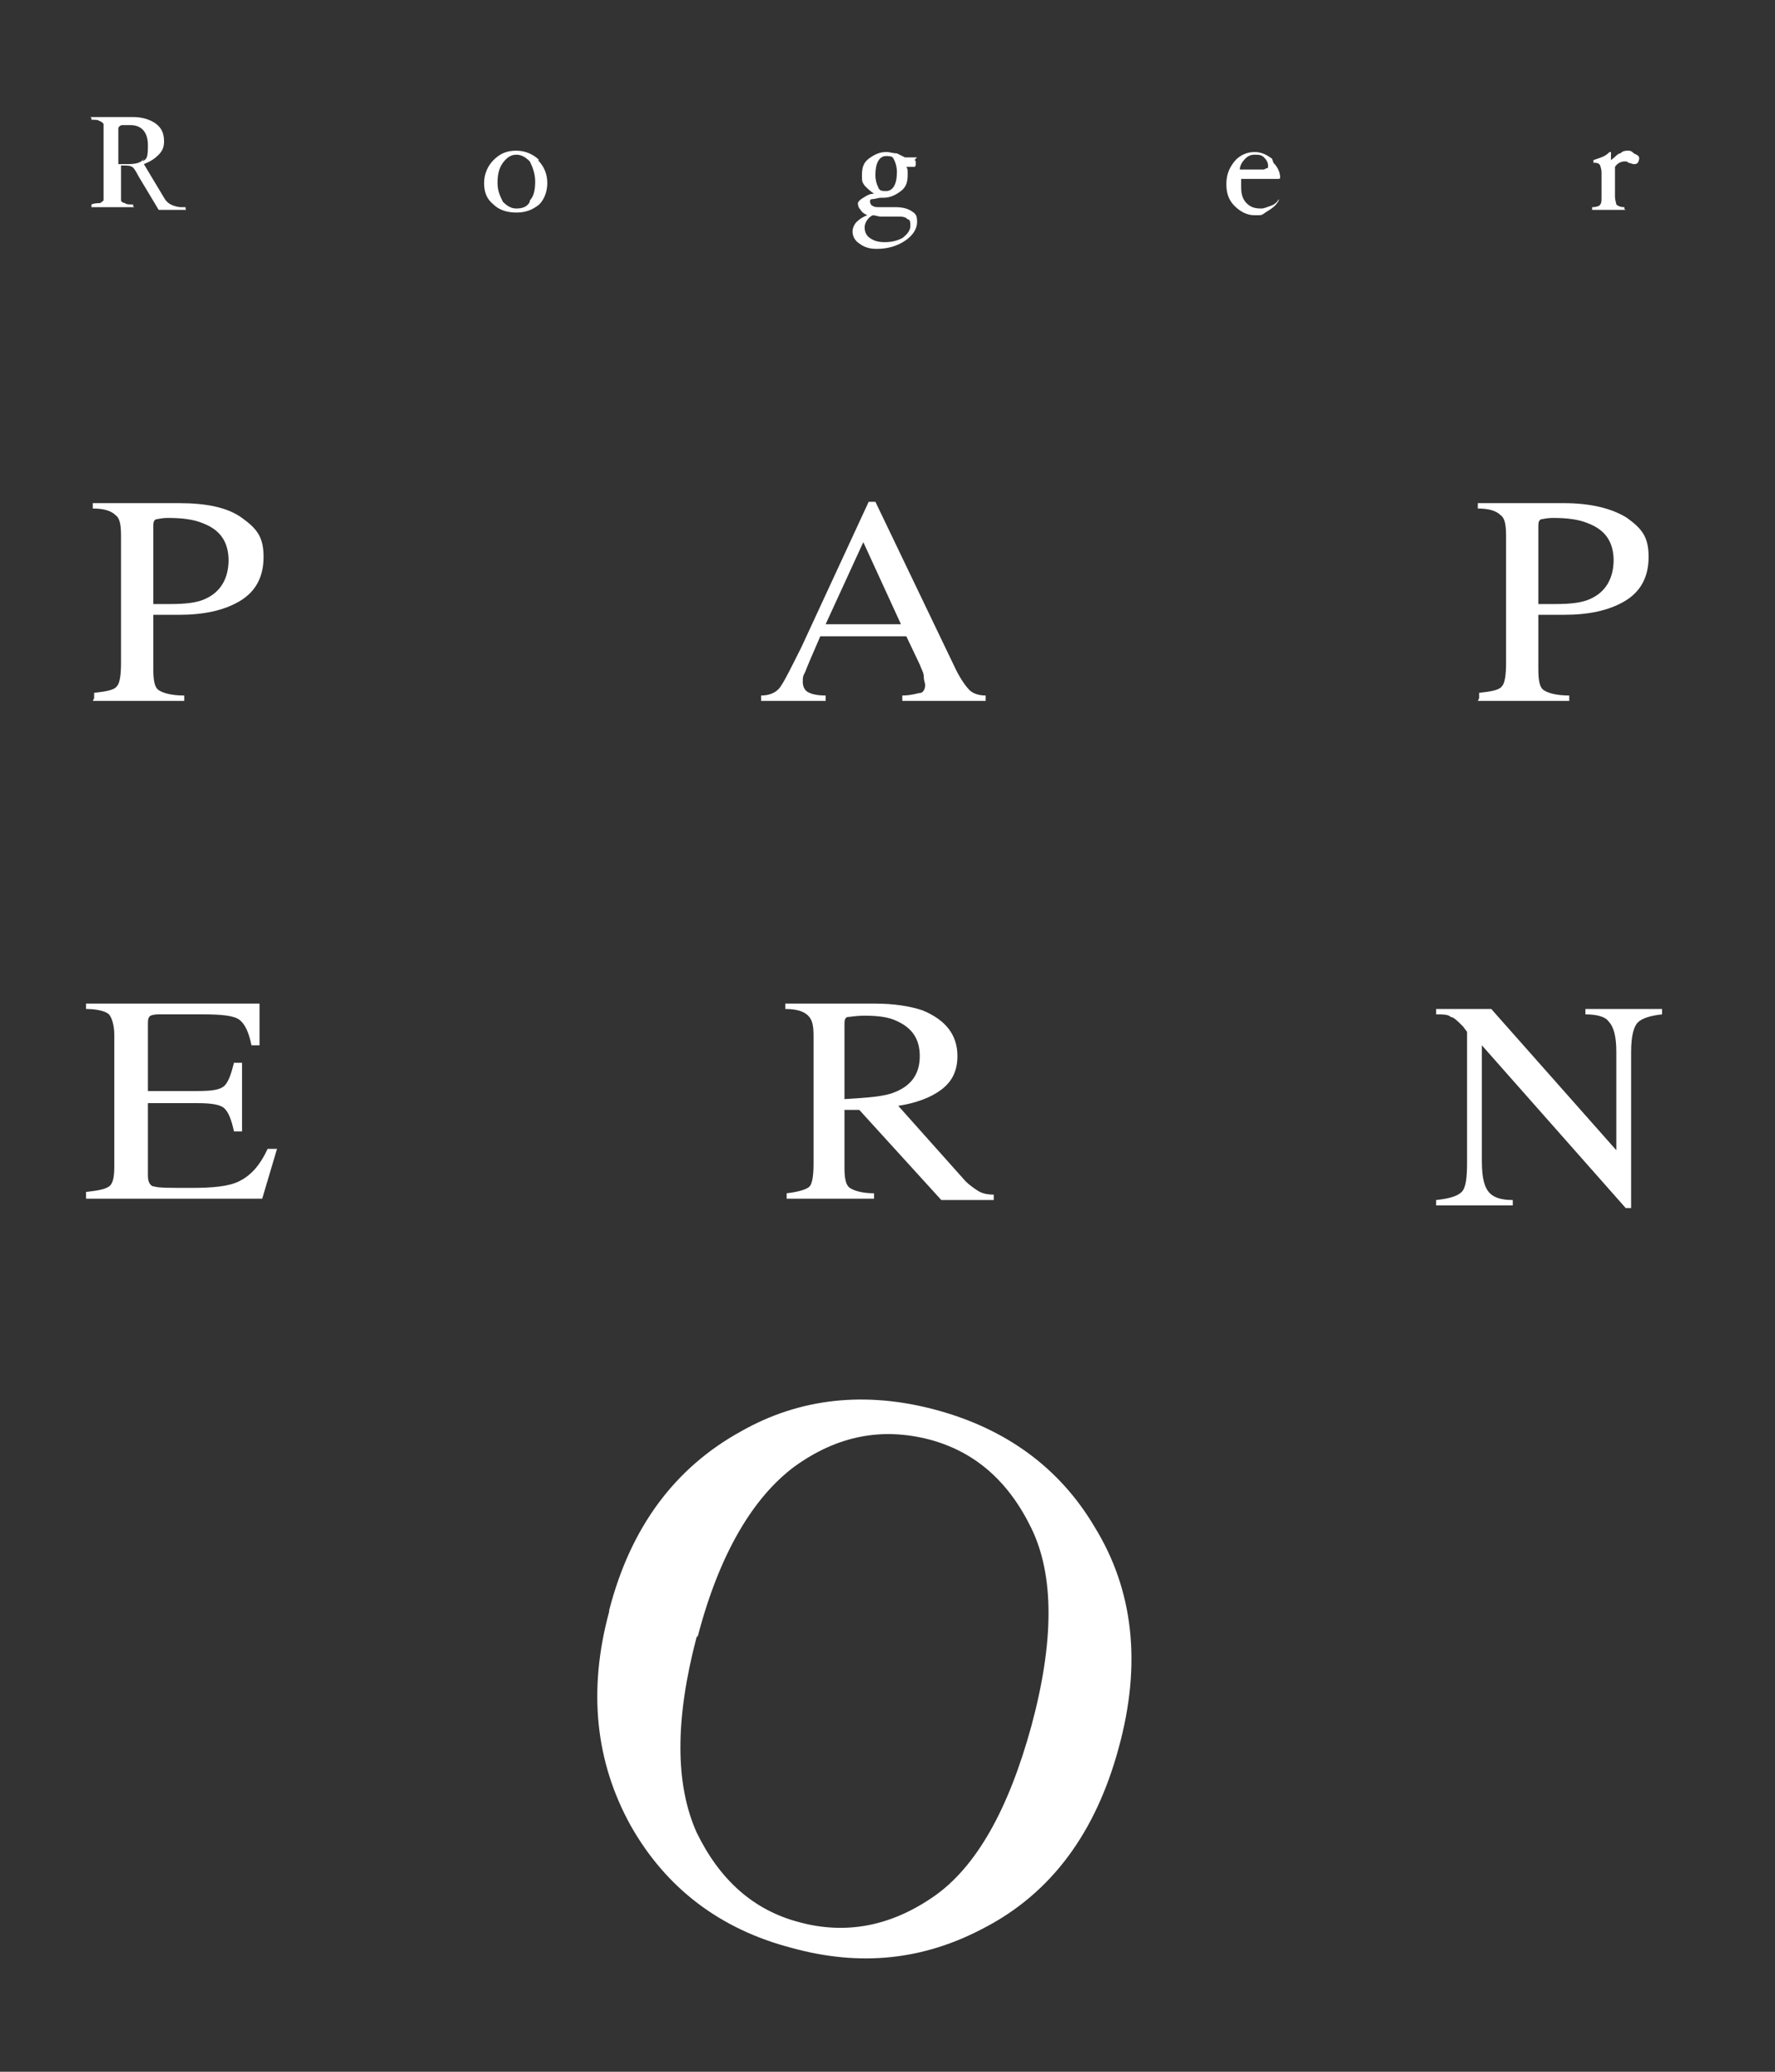 <?xml version="1.0" encoding="UTF-8"?>
<svg id="Layer_1" xmlns="http://www.w3.org/2000/svg" version="1.1" viewBox="0 0 132 154">
  <rect x="0" y="0" width="132" height="154" fill="#333333" stroke="none"/>
  <!-- Generator: Adobe Illustrator 29.5.0, SVG Export Plug-In . SVG Version: 2.1.0 Build 137)  -->
  <defs>
    <style>
      .st0 {
        fill: #fff;
      }
    </style>
  </defs>
  <path class="st0" d="M109.9,52.1h6.8v-.4c-1,0-1.6-.2-1.9-.4-.3-.2-.4-.7-.4-1.6v-4c.2,0,.5,0,.9,0s.7,0,1,0c1.8,0,3.3-.3,4.5-1,1.2-.7,1.8-1.8,1.8-3.3s-.5-2.1-1.6-2.9c-1.1-.7-2.7-1.1-4.7-1.1h-6.4v.4c.9,0,1.4.2,1.7.5.3.2.4.7.4,1.5v9.5c0,.9-.1,1.5-.3,1.7-.2.3-.8.4-1.7.5v.4ZM120,41.6c0,1.4-.6,2.4-1.7,2.9-.6.3-1.5.4-2.6.4s-.3,0-.4,0c-.1,0-.4,0-.9,0v-5.7c0-.3,0-.5.2-.6.1,0,.4-.1.9-.1,1,0,1.9.1,2.6.4,1.3.5,1.9,1.4,1.9,2.8"/>
  <path class="st0" d="M121.5,11.4c-.1-.1-.2-.2-.4-.2s-.4,0-.6.2c-.2,0-.4.3-.7.5v-.6c0,0,0,0,0,0s0,0-.1,0c0,0-.2.2-.4.3-.2.1-.5.2-.8.3,0,0,0,0,0,.1s0,.1,0,.1c.2,0,.4,0,.5.2,0,0,.1.3.1.5v1.8c0,.3,0,.5-.1.6,0,.1-.3.2-.6.2,0,0,0,0,0,.1s0,.1,0,.1c.1,0,.3,0,.5,0,.2,0,.4,0,.6,0s.4,0,.7,0c.2,0,.4,0,.6,0s0,0,0-.1,0-.1,0-.1c-.3,0-.5-.1-.6-.2,0-.1-.1-.3-.1-.6v-2.2c.2-.3.5-.4.7-.4s.2,0,.3.1c.1,0,.3.1.4.1s.2,0,.3-.1c0,0,.1-.2.1-.3s0-.2-.2-.3M94,12.6c0,0-.2,0-.4,0h-1.4c0-.3.2-.6.4-.8.2-.2.4-.3.7-.3s.5,0,.7.2c.2.2.3.4.3.6s0,.2-.1.2M94.6,11.8c-.4-.3-.8-.5-1.3-.5s-1.1.2-1.5.7c-.4.5-.6,1-.6,1.7s.2,1.2.6,1.6c.4.4.9.7,1.5.7s.5,0,.8-.2.5-.3.7-.5c.2-.2.3-.4.3-.4s0,0,0-.1c0,0,0,0,0,0h0c-.1.2-.3.4-.6.5s-.5.2-.7.2c-.5,0-.8-.1-1.1-.4-.3-.3-.4-.7-.4-1.2s0-.4,0-.6h2.7c.1,0,.2,0,.2-.1,0-.4-.2-.8-.5-1.1M67.1,17.7c-.4.2-.8.3-1.3.3s-.8-.1-1.1-.3c-.3-.2-.4-.5-.4-.8s.2-.7.6-.9c.2,0,.4.1.6.1h1.2c.4,0,.6,0,.8.2.2,0,.2.3.2.5,0,.3-.2.6-.6.9M65.9,14.2c-.3,0-.5,0-.6-.3-.1-.2-.2-.5-.2-.9,0-.9.3-1.4.8-1.4s.5.1.6.3.2.5.2.9c0,.9-.3,1.4-.8,1.4M68.2,11.7h-.9c-.2-.1-.4-.2-.6-.3-.3,0-.5-.1-.8-.1-.5,0-.9.2-1.3.5-.4.3-.5.7-.5,1.2s0,.5.2.8c.2.2.4.4.7.6-.3,0-.5.1-.8.3-.2.1-.4.3-.4.4s0,.3.2.5c.1.2.3.3.5.4-.3.1-.6.3-.8.5-.2.2-.3.5-.3.7,0,.4.2.7.5.9.4.3.8.4,1.3.4.8,0,1.5-.2,2.1-.6s.9-.9.9-1.4-.1-.6-.4-.8c-.3-.2-.7-.3-1.2-.3h-1.2c-.2,0-.4,0-.5-.1-.1,0-.2-.2-.2-.3s0-.2.2-.2c.2,0,.4-.1.6-.1h.2c.5,0,.9-.2,1.3-.5.4-.3.5-.7.5-1.2s0-.4-.1-.6h.6c0,0,.1,0,.1-.2s0-.3-.1-.3M39.4,15c-.2.4-.6.5-1,.5s-.7-.2-1-.5c-.2-.4-.4-.8-.4-1.4s.1-1.1.4-1.5.6-.6,1-.6.7.2,1,.5c.2.4.4.9.4,1.5s-.1,1.1-.4,1.4M40.1,11.9c-.4-.4-1-.7-1.7-.7s-1.2.2-1.7.7c-.4.4-.7,1-.7,1.7s.2,1.2.7,1.6c.4.4,1,.6,1.7.6s1.2-.2,1.7-.6c.4-.4.6-1,.6-1.6s-.2-1.2-.7-1.7M10.7,11.8c-.2.3-.6.4-1.2.4s-.5,0-.7,0v-2.2c0-.2,0-.4,0-.5,0,0,.1-.2.3-.2.1,0,.4,0,.6,0,.8,0,1.3.5,1.3,1.5s-.1,1-.4,1.2M13.5,15.4c-.3,0-.6-.1-.8-.2-.2-.1-.4-.3-.5-.5l-1.5-2.5c.5-.2.8-.4,1.1-.7.3-.3.4-.6.4-1,0-.6-.2-1-.6-1.3-.4-.3-1-.5-1.7-.5s-.5,0-.8,0c-.3,0-.5,0-.8,0s-.5,0-.7,0c-.3,0-.6,0-.8,0s0,0,0,.1,0,.1,0,.1c.3,0,.5,0,.6.1.1,0,.2.1.3.2,0,0,0,.3,0,.5v4.7c0,.2,0,.4,0,.5,0,0-.2.2-.3.2-.1,0-.4,0-.6.1,0,0,0,0,0,.1s0,.1,0,.1c.2,0,.5,0,.8,0,.3,0,.5,0,.7,0s.5,0,.8,0c.3,0,.6,0,.8,0s0,0,0-.1,0-.1,0-.1c-.3,0-.5,0-.6-.1-.1,0-.3-.1-.3-.2,0,0,0-.3,0-.5v-2.1c.4,0,.7,0,.8.1.1,0,.3.3.5.7l1.5,2.5c0,0,.2,0,.5,0,.2,0,.4,0,.5,0s.2,0,.4,0c.3,0,.5,0,.6,0s0,0,0-.1,0-.1,0-.1"/>
  <path class="st0" d="M6.4,89.1h13.1l1.1-3.7h-.7c-.6,1.3-1.3,2-2.1,2.4s-2,.5-3.6.5-2.4,0-2.7-.1c-.3,0-.5-.3-.5-.8v-5.4h3.7c1,0,1.7.1,2,.4.3.3.5.8.7,1.7h.6v-5.1h-.6c-.2.8-.4,1.4-.7,1.7-.3.3-.9.4-2,.4h-3.7v-4.9c0-.3,0-.5.1-.6,0-.1.3-.2.7-.2h3.3c1.4,0,2.3.1,2.7.4.4.3.7.9.9,1.9h.6v-3.1H6.4v.4c.9,0,1.5.2,1.7.4s.4.8.4,1.5v9.8c0,.8-.1,1.3-.4,1.5-.3.2-.8.3-1.7.4v.4Z"/>
  <path class="st0" d="M6.9,52.1h6.8v-.4c-1,0-1.6-.2-1.9-.4-.3-.2-.4-.7-.4-1.6v-4c.2,0,.5,0,.9,0s.7,0,1,0c1.8,0,3.3-.3,4.5-1,1.2-.7,1.8-1.8,1.8-3.3s-.5-2.1-1.6-2.9-2.7-1.1-4.7-1.1h-6.4v.4c.9,0,1.4.2,1.7.5.3.2.4.7.4,1.5v9.5c0,.9-.1,1.5-.3,1.7-.2.3-.8.4-1.7.5v.4ZM17,41.6c0,1.4-.6,2.4-1.7,2.9-.6.3-1.5.4-2.6.4s-.3,0-.4,0c-.1,0-.4,0-.9,0v-5.7c0-.3,0-.5.2-.6.1,0,.4-.1.9-.1,1,0,1.9.1,2.6.4,1.3.5,1.9,1.4,1.9,2.8"/>
  <path class="st0" d="M61.4,52.1v-.4c-.6,0-1-.1-1.2-.2-.3-.1-.5-.4-.5-.8s0-.4.2-.8c.1-.3.5-1.2,1.1-2.6h6.4l1,2.1c.1.3.3.6.3.9,0,.3.1.5.1.6,0,.3-.1.5-.3.6-.2,0-.7.2-1.4.2v.4h6.2v-.4c-.6,0-1-.2-1.2-.4-.2-.2-.6-.7-1-1.5l-6-12.5h-.5l-5,10.8c-.8,1.6-1.3,2.6-1.6,3-.3.4-.8.6-1.4.6v.4h4.8ZM61.4,46.4l2.8-6.1,2.8,6.1h-5.6Z"/>
  <path class="st0" d="M58.3,89.1h6.7v-.4c-.9,0-1.5-.2-1.8-.4-.3-.2-.4-.7-.4-1.5v-4.3h1.1c0,0,6.1,6.7,6.1,6.7h3.9v-.4c-.5,0-.9-.1-1.2-.3-.3-.2-.6-.4-.9-.7l-5-5.6c1.3-.2,2.4-.6,3.2-1.2.8-.6,1.2-1.4,1.2-2.5,0-1.6-.9-2.7-2.6-3.4-.9-.3-2.1-.5-3.5-.5h-6.7v.4c.9,0,1.4.2,1.7.5s.4.7.4,1.5v9.5c0,.9-.1,1.5-.3,1.7-.2.2-.8.4-1.7.5v.4ZM62.8,81.6v-5.4c0-.3,0-.5.2-.6.2,0,.6-.1,1.3-.1,1,0,1.8.1,2.4.4,1.1.5,1.7,1.3,1.7,2.6s-.6,2.2-1.9,2.7c-.7.3-2,.4-3.7.5"/>
  <path class="st0" d="M106.8,89.6h5.7v-.4c-.9,0-1.4-.2-1.7-.5-.4-.4-.6-1.1-.6-2.4v-8.6l10.7,12.1h.4v-11.6c0-1.2.2-1.9.5-2.2s.9-.5,1.8-.6v-.4h-5.7v.4c.9,0,1.5.2,1.7.5.4.4.6,1.1.6,2.3v7.3l-9.3-10.5h-4.1v.4c.5,0,.9,0,1.1.2.2,0,.5.3.9.7l.3.4v9.7c0,1.2-.1,1.9-.4,2.2-.3.3-.9.5-1.9.6v.4Z"/>
  <path class="st0" d="M45.3,119.8c-1.6,5.9-1,11.2,1.6,15.9,2.6,4.6,6.6,7.7,12,9.1,5.1,1.4,9.8.9,14.3-1.5,5-2.6,8.3-7.1,10-13.4,1.7-6.2,1.1-11.7-1.8-16.4-2.6-4.4-6.6-7.3-11.8-8.7-5.2-1.4-10.1-.9-14.5,1.6-4.9,2.7-8.2,7.1-9.8,13.3M51.9,121.6c1.6-6.1,4.1-10.3,7.2-12.6,3.2-2.3,6.5-2.9,10-2,3.4.9,5.9,3.1,7.6,6.6,1.7,3.5,1.7,8.4,0,14.7-1.7,6.2-4.1,10.5-7.3,12.7-3.2,2.2-6.5,2.8-9.9,1.9-3.5-.9-6-3.2-7.7-6.7-1.6-3.6-1.6-8.4,0-14.5"/>
</svg>